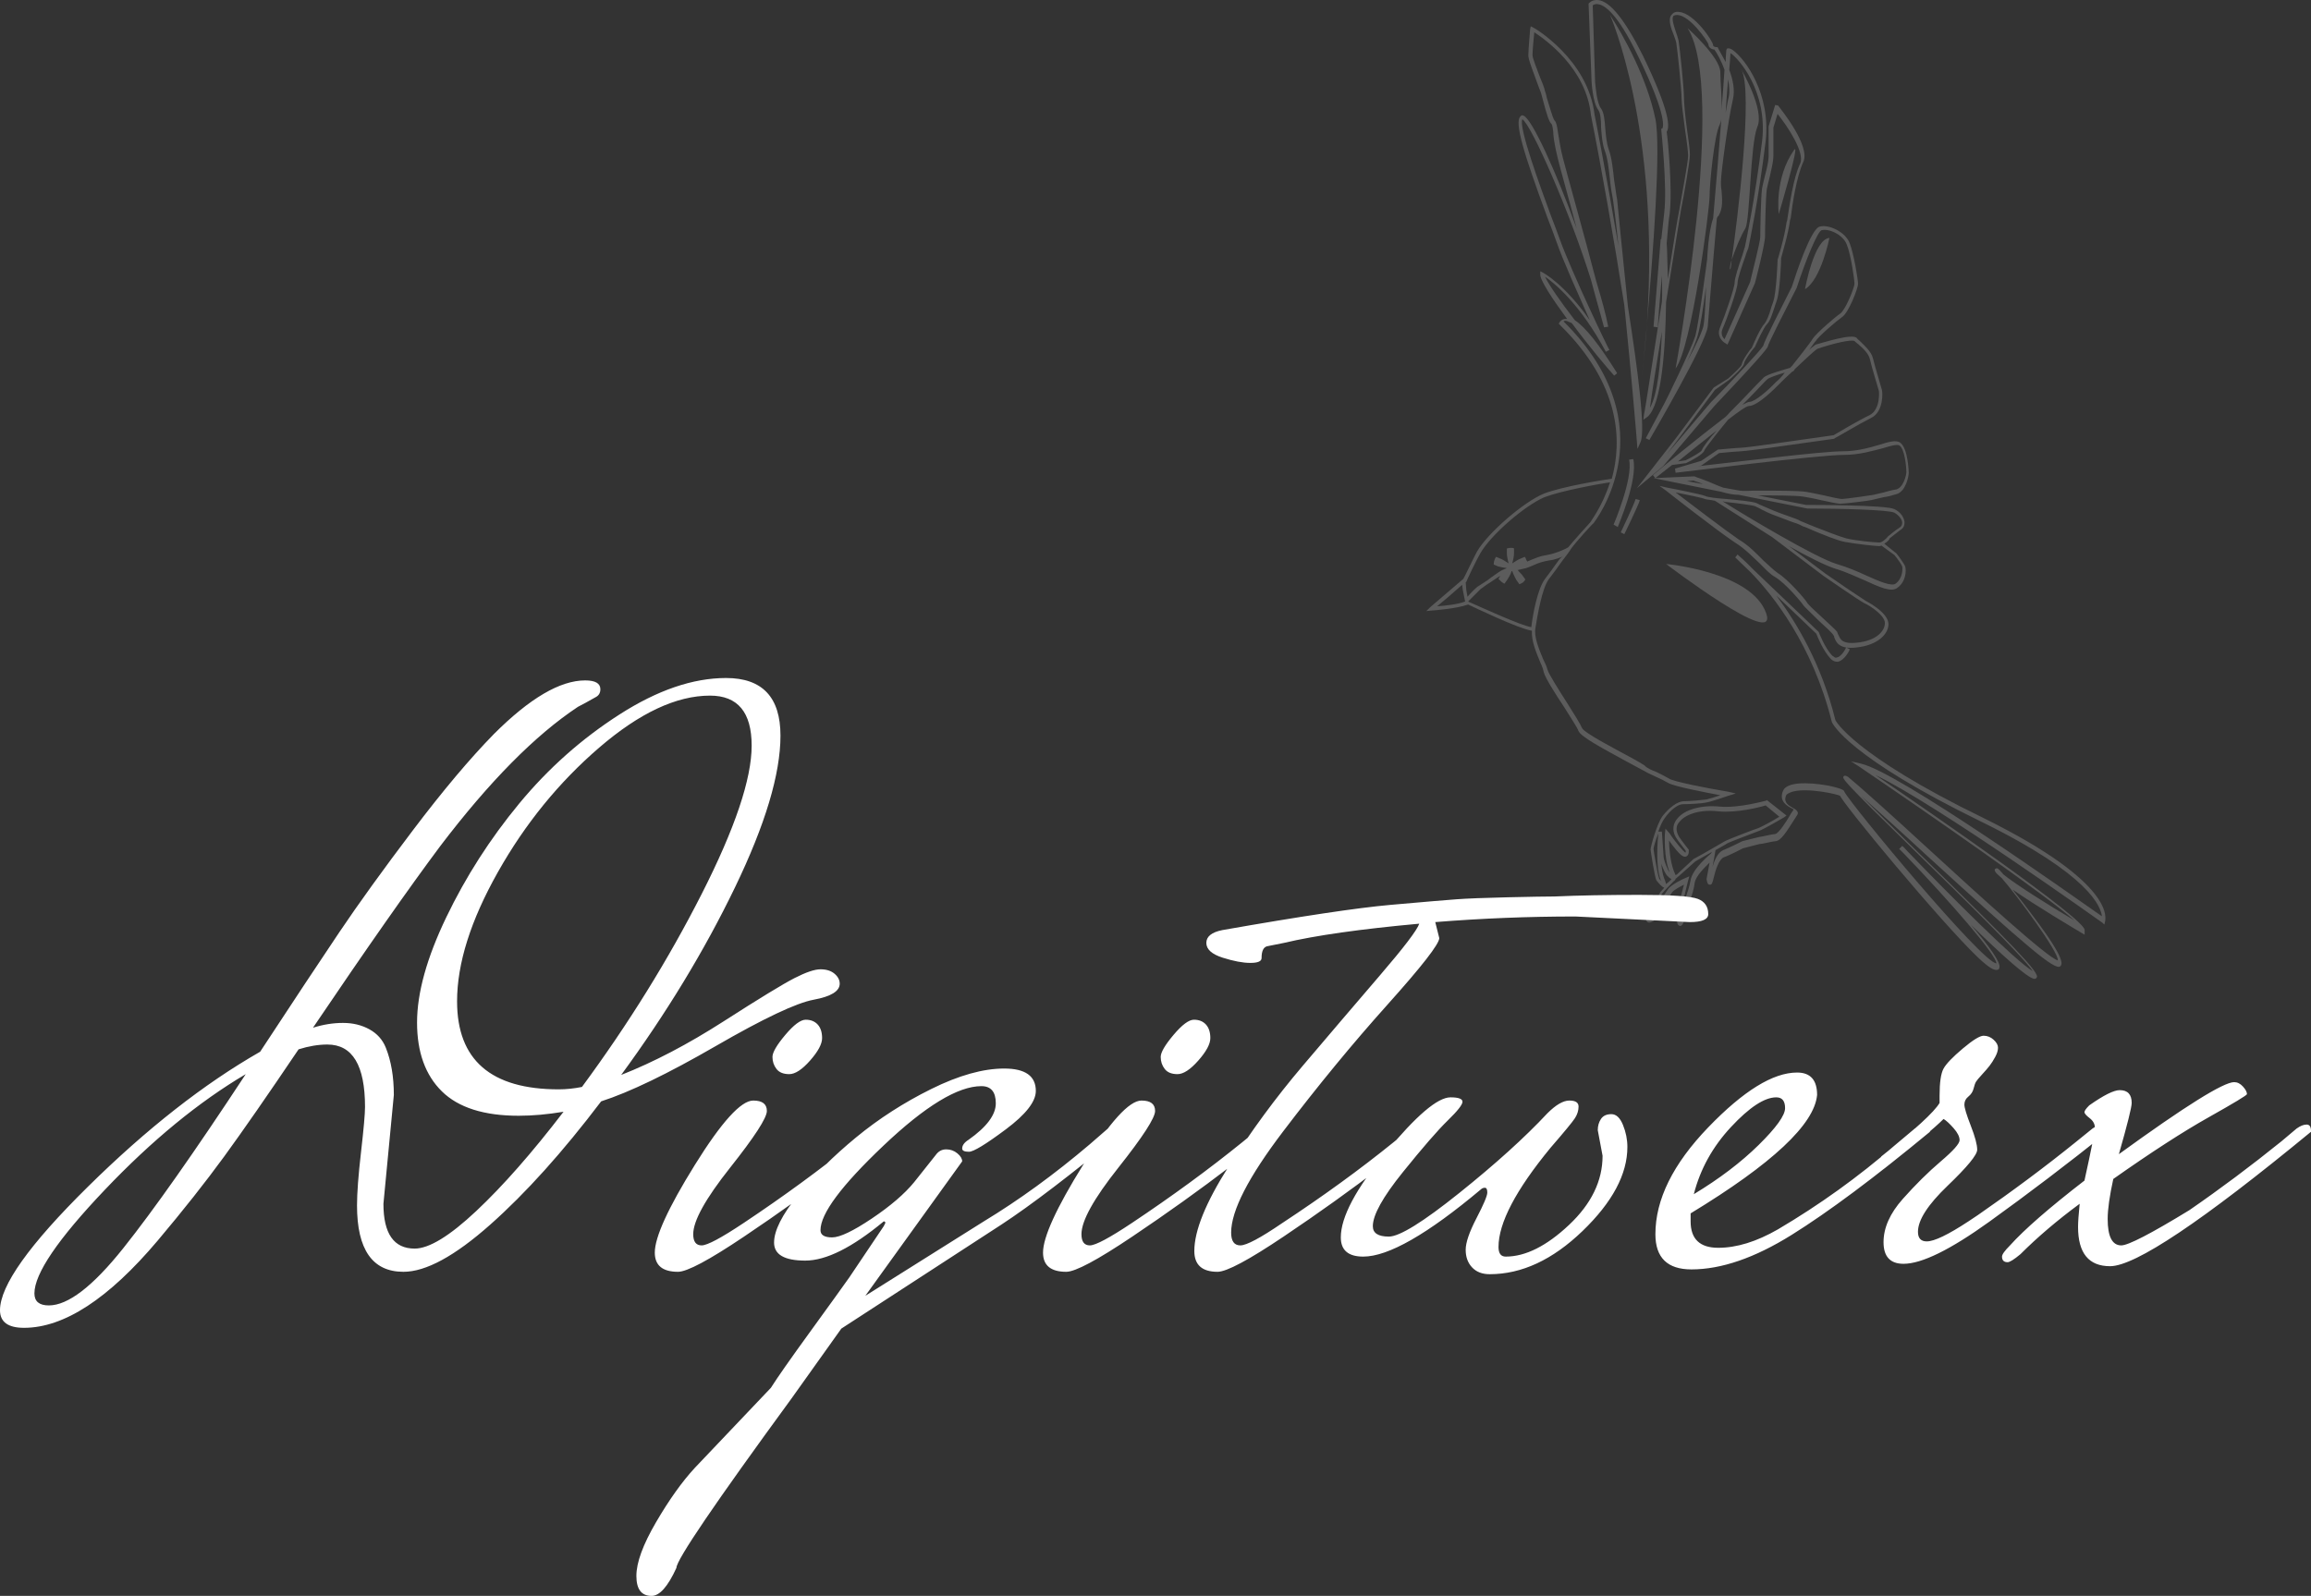 <svg xmlns="http://www.w3.org/2000/svg" xmlns:xlink="http://www.w3.org/1999/xlink" viewBox="34.25 127.709 280 193.413" width="5000" height="3453.796" preserveAspectRatio="none"><rect x="34.25" y="127.709" width="280" height="193.413" fill="#333333" stroke="none"/><defs></defs><style>.aD6z1nYkhcolor {fill:#FFFFFF;fill-opacity:1;}.aD6z1nYkhstrokeColor-str {stroke:#D9D9D9;stroke-opacity:1;}</style><g opacity="1" transform="rotate(0 34.25 209.879)"><svg width="280" height="111.243" x="34.25" y="209.879" preserveAspectRatio="none" viewBox="0 -29.16 115.48 45.88"><g transform="matrix(1 0 0 1 0 0)" class="aD6z1nYkhcolor"><path id="id-D6z1nYkh9" d="M20.72-0.64L20.72-0.64Q21.80-0.64 23.80-2.52Q25.80-4.40 28.16-7.48L28.16-7.48Q26.96-7.28 25.92-7.28L25.92-7.28Q23.32-7.28 22.08-8.50Q20.84-9.72 20.84-11.94Q20.84-14.16 22.30-17.20Q23.76-20.24 25.94-22.88Q28.12-25.52 30.96-27.34Q33.80-29.16 36.28-29.16L36.28-29.16Q39-29.16 39-26.28Q39-23.40 36.72-18.68Q34.44-13.96 31.04-9.32L31.04-9.32Q33.48-10.28 36.16-12Q38.84-13.72 39.70-14.16Q40.56-14.60 41-14.60Q41.44-14.60 41.70-14.38Q41.96-14.16 41.96-13.88L41.96-13.88Q41.96-13.32 40.66-13.08Q39.36-12.84 35.76-10.76Q32.16-8.68 30.04-8L30.04-8Q27.16-4.20 24.50-1.84Q21.84 0.52 20.16 0.52L20.16 0.52Q17.84 0.52 17.84-2.80L17.84-2.80Q17.84-3.72 18.04-5.46Q18.24-7.20 18.24-7.72L18.24-7.72Q18.24-10.84 16.36-10.84L16.36-10.84Q15.68-10.84 14.92-10.60L14.92-10.60Q12.60-7.16 11.20-5.24Q9.80-3.32 7.88-1.04L7.88-1.04Q4.20 3.32 1.20 3.32L1.20 3.32Q0 3.32 0 2.44L0 2.44Q0 0.60 4.40-3.74Q8.80-8.08 13-10.48L13-10.48Q15.52-14.32 16.96-16.46Q18.40-18.60 20.64-21.56Q22.88-24.52 24.68-26.36L24.68-26.36Q27.36-29.04 29.24-29.04L29.24-29.04Q30-29.04 30-28.60L30-28.60Q30-28.32 29.76-28.20L29.76-28.20Q29.20-27.88 28.88-27.72L28.88-27.72Q25.68-25.60 22-20.76L22-20.76Q19.64-17.60 15.64-11.68L15.64-11.68Q16.40-11.92 17.14-11.92Q17.88-11.92 18.46-11.60Q19.04-11.28 19.28-10.68L19.28-10.68Q19.68-9.68 19.68-8.32L19.68-8.32L19.16-2.88Q19.16-0.64 20.72-0.64ZM27.92-8.60L27.92-8.60Q28.48-8.60 29.08-8.72L29.08-8.72Q32.56-13.44 35.06-18.36Q37.56-23.28 37.56-25.78Q37.56-28.28 35.48-28.28L35.48-28.28Q32.96-28.28 29.94-25.68Q26.92-23.08 24.88-19.46Q22.84-15.84 22.84-13L22.84-13Q22.84-8.60 27.92-8.60ZM2.44 2.20L2.44 2.20Q3.88 2.20 6.16-0.66Q8.44-3.52 12.28-9.36L12.28-9.36Q8.76-7.28 5.24-3.58Q1.72 0.12 1.72 1.60L1.72 1.60Q1.72 2.20 2.44 2.20Z M40.26-12.08Q40.64-12.08 40.86-11.84Q41.08-11.60 41.08-11.16Q41.08-10.72 40.48-10.04Q39.88-9.36 39.44-9.36Q39-9.36 38.80-9.62Q38.60-9.88 38.60-10.22Q38.60-10.56 39.24-11.32Q39.88-12.08 40.26-12.08ZM42.68-5.96L43.56-6.68Q43.88-6.88 44.06-6.88Q44.24-6.88 44.24-6.64L44.24-6.64L44.24-6.52Q44.40-6.52 42.10-4.76Q39.80-3 37.18-1.24Q34.56 0.52 33.88 0.52L33.88 0.52Q32.72 0.52 32.72-0.44L32.72-0.44Q32.72-1.60 34.72-4.82Q36.72-8.04 37.64-8.04L37.64-8.04Q38.32-8.04 38.32-7.52Q38.32-7 36.48-4.68Q34.64-2.36 34.64-1.36L34.64-1.36Q34.64-0.80 35.06-0.80Q35.48-0.80 37.16-1.92L37.16-1.92Q40.16-3.92 42.68-5.96L42.68-5.96Z M54.44-5.84L55.36-6.64Q55.64-6.84 55.88-6.84Q56.12-6.84 56.12-6.56L56.12-6.56L56.12-6.48Q52.24-3.28 50.04-1.84L50.04-1.84L42.04 3.36L39.56 6.84Q33.80 14.72 33.80 15.32L33.80 15.32Q33.16 16.72 32.56 16.72L32.56 16.72Q31.80 16.72 31.80 15.72Q31.80 14.72 32.78 13.04Q33.76 11.36 34.72 10.32L34.72 10.32L38.52 6.32Q39 5.56 40.48 3.52Q41.96 1.48 42.44 0.80L42.44 0.80L44.16-1.76L44.24-1.92Q44.24-2 44.16-2L44.16-2Q41.80-0.04 40.24-0.04Q38.68-0.04 38.68-0.94Q38.68-1.84 39.88-3.32Q41.08-4.80 42.78-6.20Q44.48-7.60 46.54-8.62Q48.60-9.64 50.18-9.64Q51.76-9.64 51.76-8.52L51.76-8.52Q51.76-7.72 50.26-6.60Q48.76-5.48 48.42-5.48Q48.08-5.48 48.08-5.64L48.08-5.64Q48.08-5.88 48.40-6.08L48.40-6.08Q49.76-7.04 49.76-7.90Q49.76-8.76 49.04-8.76L49.04-8.76Q47.28-8.76 44.14-5.78Q41-2.80 41-1.56L41-1.56Q41-1.20 41.58-1.20Q42.16-1.20 43.56-2.14Q44.96-3.08 45.68-3.96L45.68-3.96L46.76-5.32Q46.96-5.60 47.28-5.60Q47.60-5.60 47.84-5.40Q48.08-5.20 48.08-5L48.08-5L43.24 1.72L49.16-2Q51.80-3.60 54.44-5.84L54.44-5.84Z M59.66-12.08Q60.04-12.08 60.26-11.84Q60.48-11.60 60.48-11.16Q60.48-10.72 59.88-10.04Q59.28-9.36 58.84-9.36Q58.40-9.36 58.20-9.62Q58-9.88 58-10.22Q58-10.56 58.64-11.32Q59.28-12.08 59.66-12.08ZM62.08-5.96L62.96-6.68Q63.28-6.88 63.46-6.88Q63.64-6.88 63.64-6.64L63.64-6.64L63.64-6.52Q63.80-6.52 61.50-4.76Q59.20-3 56.58-1.24Q53.96 0.52 53.28 0.52L53.28 0.52Q52.12 0.52 52.12-0.44L52.12-0.44Q52.12-1.60 54.12-4.82Q56.12-8.04 57.04-8.04L57.04-8.04Q57.72-8.04 57.72-7.52Q57.72-7 55.88-4.68Q54.04-2.36 54.04-1.36L54.04-1.36Q54.04-0.80 54.46-0.80Q54.88-0.80 56.56-1.92L56.56-1.92Q59.56-3.92 62.08-5.96L62.08-5.96Z M84.44-16.96L84.44-16.96L78.72-17.24Q75.20-17.24 71.72-16.96L71.72-16.96L71.92-16.16Q71.92-15.72 69.32-12.82Q66.72-9.92 64.12-6.50Q61.52-3.08 61.52-1.44L61.52-1.44Q61.52-0.80 61.98-0.80Q62.44-0.80 64.08-1.92L64.08-1.92Q67.12-3.92 69.64-5.96L69.64-5.96L70.52-6.68Q70.80-6.88 71-6.88Q71.20-6.88 71.20-6.64L71.20-6.64L71.20-6.52Q71.36-6.52 69.06-4.76Q66.76-3 64.14-1.24Q61.52 0.52 60.84 0.52L60.84 0.52Q59.68 0.52 59.68-0.52L59.68-0.52Q59.68-2.04 61.38-4.72Q63.08-7.40 65.10-9.78Q67.12-12.16 68.94-14.28Q70.76-16.40 70.92-16.88L70.92-16.88Q66.52-16.48 64.16-15.92L64.16-15.92L63.36-15.76Q63.04-15.72 63.04-15.16L63.04-15.16Q63.04-14.92 62.48-14.92Q61.92-14.92 61.10-15.18Q60.28-15.44 60.28-15.92Q60.28-16.40 61.08-16.56L61.08-16.56Q67-17.60 69.48-17.82Q71.96-18.04 72.78-18.10Q73.60-18.16 75.34-18.20Q77.08-18.24 77.68-18.24L77.68-18.24Q79.48-18.32 81.90-18.32Q84.32-18.32 84.84-18.12Q85.36-17.92 85.36-17.36L85.36-17.36Q85.36-16.96 84.44-16.96Z M80.08-5.28L80.08-5.28L79.84-6.56Q79.84-6.88 80.00-7.12Q80.16-7.36 80.52-7.36Q80.88-7.36 81.10-6.82Q81.32-6.28 81.32-5.72L81.32-5.72Q81.32-3.68 79.08-1.52Q76.84 0.64 74.44 0.64L74.44 0.64Q73.88 0.64 73.56 0.30Q73.24-0.04 73.24-0.58Q73.24-1.12 73.78-2.16Q74.32-3.20 74.32-3.44Q74.32-3.68 74.20-3.68Q74.08-3.68 74.00-3.60L74.00-3.60Q70.00-0.24 68.12-0.24L68.12-0.24Q67.00-0.24 67.00-1.20L67.00-1.20Q67.00-2.72 69.26-5.46Q71.52-8.20 72.48-8.20L72.48-8.20Q73.08-8.20 73.08-7.98Q73.08-7.76 72.34-7.04Q71.60-6.32 70.10-4.46Q68.60-2.60 68.60-1.76L68.60-1.76Q68.60-1.24 69.40-1.24Q70.20-1.24 72.92-3.42Q75.64-5.60 77.32-7.40L77.32-7.40Q77.96-8.04 78.42-8.04Q78.88-8.04 78.88-7.74Q78.88-7.44 78.70-7.16Q78.52-6.88 77.48-5.68L77.48-5.68Q74.88-2.52 74.88-0.72L74.88-0.72Q74.88-0.24 75.24-0.24L75.24-0.24Q76.72-0.24 78.40-1.82Q80.08-3.40 80.08-5.28Z M94.68-5.80L95.68-6.64Q95.96-6.84 96.20-6.84Q96.44-6.84 96.44-6.56L96.44-6.56L96.44-6.48Q92.28-3.04 89.52-1.32Q86.76 0.40 84.52 0.40L84.52 0.40Q82.72 0.40 82.72-1.36L82.72-1.36Q82.72-3.96 85.36-6.70Q88.00-9.44 89.80-9.44L89.80-9.44Q90.80-9.44 90.80-8.32L90.80-8.32Q90.60-6.12 84.48-2.40L84.48-2.40L84.48-2Q84.48-0.68 85.86-0.68Q87.24-0.68 88.84-1.60L88.84-1.60Q91.96-3.44 94.68-5.80L94.68-5.80ZM88.76-8.20L88.76-8.20Q87.88-8.20 86.50-6.72Q85.12-5.24 84.64-3.36L84.64-3.36Q86.56-4.52 87.88-5.82Q89.20-7.12 89.20-7.66Q89.20-8.20 88.76-8.20Z M103.72-5.96L104.56-6.64Q104.84-6.84 105.08-6.84Q105.32-6.84 105.32-6.56L105.32-6.56L105.32-6.48Q102.32-4.08 99.40-1.98Q96.48 0.12 95.12 0.12L95.12 0.12Q94.12 0.12 94.12-0.96Q94.12-2.04 95.08-3.12Q96.04-4.20 96.98-5Q97.92-5.80 97.92-6.06Q97.92-6.32 97.62-6.66Q97.32-7 97.12-7.12L97.12-7.12Q96.44-6.44 94.16-4.64L94.16-4.64L94.00-5.24Q96.52-7.24 96.92-7.92L96.92-7.92L96.92-8.28Q96.92-9.28 97.12-9.64Q97.32-10 98.08-10.64Q98.84-11.28 99.12-11.28Q99.40-11.28 99.62-11.08Q99.84-10.88 99.84-10.68Q99.84-10.48 99.70-10.22Q99.56-9.96 99.42-9.78Q99.28-9.60 99.04-9.34Q98.80-9.08 98.74-8.98Q98.68-8.88 98.62-8.64Q98.56-8.40 98.36-8.24Q98.16-8.08 98.16-7.84Q98.16-7.60 98.48-6.78Q98.80-5.96 98.80-5.58Q98.80-5.20 97.32-3.78Q95.84-2.36 95.84-1.48L95.84-1.48Q95.84-1 96.28-1L96.28-1Q96.84-1 98.36-2L98.36-2L98.84-2.32Q101.44-4.12 103.72-5.96L103.72-5.96Z M100.32 0.04L100.32 0.04Q100.04 0.04 100.04-0.24L100.04-0.24Q100.04-0.40 100.44-0.80L100.44-0.80Q101.52-2 104.16-4.04L104.16-4.04Q104.68-6.40 104.68-6.68Q104.68-6.96 104.42-7.16Q104.16-7.36 104.16-7.46Q104.16-7.56 104.40-7.80L104.40-7.80Q105.48-8.56 105.92-8.56L105.92-8.56Q106.52-8.56 106.52-7.92L106.52-7.92Q106.52-7.60 105.88-5.36L105.88-5.36Q110.84-8.96 111.64-8.96L111.64-8.96Q111.88-8.96 112.08-8.74Q112.28-8.52 112.28-8.36L112.28-8.36Q112.28-8.28 110.36-7.20Q108.44-6.12 105.60-4.12L105.60-4.12Q105.32-2.84 105.32-2.12L105.32-2.12Q105.32-0.80 106.00-0.80L106.00-0.80Q106.52-0.80 109.40-2.56L109.40-2.56Q111.72-4.16 114.00-6L114.00-6L114.76-6.64Q115.04-6.84 115.26-6.84Q115.48-6.84 115.48-6.52L115.48-6.52L115.48-6.48Q107.32 0.24 105.44 0.24L105.44 0.24Q103.84 0.24 103.84-1.72L103.84-1.72Q103.84-2.08 103.92-2.88L103.92-2.88Q102.24-1.64 100.96-0.36L100.96-0.36Q100.48 0.04 100.32 0.04Z"></path></g></svg></g><g opacity="0.2" transform="rotate(0 207.068 127.709)"><svg width="82.275" height="118.631" x="207.068" y="127.709" preserveAspectRatio="none" viewBox="43.2 17.989 113.886 164.211"><g transform="matrix(1 0 0 1 0 0)"><g><path d="M136.6 155.2c-22-10.7-24.8-16.4-24.8-16.4-2.3-9.3-6.4-16.2-9.9-20.9l6.7 6.4c.2.5 1.1 2.8 2.4 4.2.5.5.9.5 1.2.5 1.1-.2 2-1.9 2-2.1l-.6-.3c-.2.5-.9 1.6-1.6 1.7-.2.1-.4-.1-.7-.3-1.3-1.3-2.3-4-2.3-4l-11-10.5c-1.5-1.6-2.6-2.4-2.6-2.5l-.4.5 2.6 2.5c3.7 3.8 10.4 12.2 13.6 25.1.1.3 2.8 5.9 25.2 16.8 18.1 8.9 19.9 14.2 20.1 15.8-4.3-3-34.1-24.2-40.4-25.6l-1.7-.4 1.4.9c12.8 8.7 31.2 21.5 36.1 25.8-4.4-2.6-9.8-6-11.9-7.7-1-1.2-1.1-1.1-1.3-1-.1 0-.3.2-.1.5.1.2.5.6 1.1 1.1 2.8 3.2 9.6 12.5 9.4 13.8-1.7-.4-13.2-10.9-21.7-18.7-6.4-5.9-12-10.9-13.5-12.1-.2-.1-.5-.3-.7-.1-.3.4-.4.5 12 12.6 7.7 7.5 18 17.6 19.7 20.1-2.8-1.6-13.8-12.6-21.1-20.2-.3-.3-.5-.6-.8-.8l-.5.5.8.8c7.9 8.2 15.5 17 15.5 18.4-2.4-.1-24.3-26.5-25.5-28.8 0-.2-.3-.5-2.6-1-1.1-.2-6.9-1.2-7.7.9-.7 1.7.7 2.5 1.5 2.9.1.1.3.1.3.2-.1.2-.4.5-.7 1.1-.6 1-1.8 2.9-2.4 3-.9.1-1.5.3-2.1.4l-.6.1c-.9.2-2.7.7-2.8.7 0 0-2.4 1.2-3.2 1.5-.7.3-1.3 1.1-1.8 2.8l.5-2.8c.9-.5 1.8-1 1.9-1.1.3-.2 4.8-1.9 5.6-2.2.7-.3 3.7-2 4-2.2l.4-.3-3.3-2.6-.1.1c-.1 0-4.6 1.3-7.8 1-3.1-.3-5.9.5-7.1 2-.6.7-1.1 1.9-.1 3.4.3.5 1.3 1.7 1.5 2v.3h-.1c-.3-.2-1.7-1.8-2.6-3.2l-.7-.8-.1.9c0 .1-.2 4 .8 6.4 0 .1.1.1.1.1l-.1-.1c-.3-.2-1-2.1-1-2.5 0-.4-.3-3.9-.3-4.3h-.6c.3-.9.7-1.8 1.1-2.3.9-1.3 2.2-2.3 3-2.3.9 0 3.2-.1 4-.3.7-.1 3.6-1.1 3.6-1.1l1.3-.4-1.3-.3c-3.6-.6-9.2-1.7-9.9-2.2-.5-.3-1.3-.7-2.1-1.1-.8-.3-1.7-.7-2-1.1-.3-.2-1.1-.7-2.6-1.5-2.4-1.3-7.6-4-7.9-4.8-.3-.7-1.3-2.3-2.5-4.2-1.4-2.2-3-4.7-3.3-5.6-.1-.5-.4-1.1-.7-1.7-.7-1.7-1.6-3.8-1.3-5.3.3-1.9 1.1-6.6 2.2-8.1.7-.9 1.5-2 2.2-3 .7-.9 1.3-1.7 1.6-2.2.7-1 3.6-4.2 3.7-4.2.1-.1 12.9-16.2-5-33.9.1 0 .1-.1.3-.1.2 0 .5.1 1.1.4 2.8 3.8 6 7.6 7.1 8.8l.5-.4c-3-4.8-5.3-7.7-7.1-8.9-2.4-3.1-4.4-6-5-7.3C64.7 65.5 69 69 73.3 77l.6-.3c-.1 0-6.3-13-8.3-18.5-.4-1.1-.9-2.5-1.5-4-1.8-4.9-5.5-15-4.8-16.2 1.5.9 7.9 15.4 11.5 26.9 1.2 4.5 2.2 7.9 2.2 8l.7-.1c-.4-2.1-1.1-4.6-2-7.6-2-7.7-5.1-18.7-5.6-20.7-.4-1.5-.6-3-.8-4.1-.2-1.4-.3-1.9-.6-2.2-.3-.3-.9-2.6-1.3-3.8-.1-.5-.2-.9-.3-1.1-.1-.6-.5-1.5-.9-2.5-.5-1.4-1.2-3-1.2-3.6 0-.7.2-2.8.3-3.8 1.8 1.2 8.7 6 9.5 13.9 1.7 8.5 3.9 21 5.6 31.9C77.5 80 78.5 91.8 78.5 92l.1 1.3.5-1.1c.9-1.9-.4-11.9-2.1-22.8-.9-8.7-1.7-16.8-1.8-17.9-.2-1-.3-2.1-.5-3.2-.2-1.9-.4-3.8-.9-5.2-.4-1.1-.5-2.5-.6-3.6-.1-1.4-.2-2.6-.7-3.3-.7-.9-.9-3.5-1-4.4l-.4-12.9c.1-.1.4-.3.9-.2 1 .1 3.2 1.4 6.7 8.7 5.2 10.6 4.1 12.1 4.1 12.1l-.2.1v.2c0 .1 1 9.5.5 13.8-.1 1.1-.3 2.6-.5 4.5h-.1l-1.2 14.7.7.1c0-.1.3-4.2.7-8.7 0 1.4.1 2.8 0 4.4-1.4 8.8-2.8 18.2-3 18.9l-.1.9.7-.5c2.4-2.1 3-11.5 3.1-19.2 1.2-7.4 2.3-14.4 2.5-15.5.5-2.5 1.5-8.1 1.5-9.3 0-.6-.2-2.3-.5-4.3-.3-2.1-.5-4.5-.5-5.3 0-1.6-.7-8.3-.9-9.5-.1-.3-.2-.8-.4-1.3-.3-.9-.8-2.3-.5-2.8.1-.1.3-.2.7-.2 2.1.1 5 4.3 5.2 4.9 0 .6.6.9 1 .9.3.4 1.1 1.7 1.7 3.4-.1 1.8-.3 4.1-.5 6.8.1-2.1-.2-4.7-.2-6.4 0-2.5-5.5-7.4-5.5-7.4 6.6 10.3-2 57.1-2 57.1 2.7-3.5 5.7-26.7 5.7-28.9s.8-10.3 1.7-12c.1-.3.3-.7.3-1.3-.4 5.2-.9 11.4-1.4 17-.8 2.3-1 6.6-1 6.8 0 .1-1.4 10.8-2 13-.7 2.2-5.1 11.2-5.2 11.3L80 91.5l.6.3c.4-.7 9.6-16.4 9.8-19.1.1-1.1.7-8.9 1.5-17.9v-.1c.1-.2.1-.4.3-.5.8-1.3.6-2.9.5-4.3-.1-.5-.1-1-.1-1.4 0-1.5 1.2-10.3 2-13.8.4-1.6 0-3.4-.6-5 .1-1.4.2-2.4.2-2.8 1.3.8 6.3 6.4 5.3 14.8-1.2 9.7-2.7 16.9-2.9 17.8-.1.2-.2.7-.4 1.3-.7 2-1.3 3.9-1.3 4.6 0 .9-1.7 5.7-2.4 7.4-.7 1.5.3 2.5.9 2.8l.3.2 4.6-10.3c.1-.3 1.7-6.6 1.7-7.8 0-1.2.1-6.7.3-8 .1-.5.3-1.3.5-2.1.3-1.3.6-2.6.6-3.4v-4.8l.7-2.3c1.7 2.1 4.6 6.5 3.8 8.3-1.2 2.5-1.8 7.1-2.2 9.6l-.1.3c-.3 2.4-1.5 6.3-1.5 6.3v.1c0 .1-.2 5.3-.7 6.8-.1.4-.3.8-.4 1.2-.3 1.1-.7 2.1-1.1 2.6-.7.7-1.9 3.5-2.1 4-.3.3-1.6 2.1-1.7 2.8 0 .1-.1.3-1 1.2-.6.6-1.3 1.2-1.3 1.2L91.4 83l-6.2 8.3-6.7 8.6 4.4-3.7 8.6-10.1c9-9.5 9-9.9 9-10.1.1-.5 3-6.2 4.8-9.7 1.5-4.6 3.5-9.5 4.2-9.7 1.3-.3 3.6.8 4.2 2.4.7 1.7 1.3 5.9 1.3 6.6 0 .6-1.5 4.4-2.4 5-1 .7-4 3.3-4.6 4.2-.4.7-2.7 3.6-3.5 4.6l-.3.3c-1 .3-3.9 1.1-4.4 1.6-.3.3-1.7 1.7-3.1 3.2-1.4 1.5-2.8 2.8-3 3.1l-.3.3c-4.2 3.2-10.6 8.4-12.2 9.8l.4.5 2.8-2.2 2.2-.3h.1c1.1-.5 2.9-1.5 3.1-2.1.1-.4 3-4 4-5.2 1.8-1.4 3.1-2.3 3.5-2.3 1.5 0 4.6-3.2 4.9-3.5.7-.7 1.5-1.5 2.4-2.3h.1l.1-.1s.1-.1.2-.3c1.8-1.7 3.4-3.2 3.8-3.4 2.6-.9 5.7-1.6 6.2-1.3.1.1.3.3.6.5.8.7 1.8 1.6 2 2.6.3 1.4 1.5 5.2 1.5 5.3 0 0 .3 3-1.5 4-1.9.9-5.6 3.1-6.1 3.4l-9.9 1.4c-2 .3-5.2.7-5.6.7-.5 0-3.7.3-3.8.3h-.1l-2.8 1.9-4.4 1.3.1.7c.3 0 23.7-3 28.3-3 2.5 0 4.8-.7 6.4-1.1 1.3-.4 2.4-.7 2.8-.5.9.5 1.2 3.5 1.2 4.5 0 .5-.5 2.6-1.7 2.9-.7.1-1.4.3-2.1.5-.8.2-1.4.3-1.7.4-.5.1-4.8.7-5.3.7-.3 0-1.8-.3-3-.6-1.3-.3-2.5-.5-3-.6-1.3-.2-5.1-.2-7.4-.2h-1.3c-.8 0-1.7.1-2.4 0l-2.8-.5c-.3-.1-.5-.2-.8-.3-2.7-1.2-4-1.5-4-1.6h-.1l-6.8.3 11.4 2.3c1 .3 2 .5 2.9.5l11.5 2.3c5.3 0 13.7.2 14.6.7.7.4 1.3 1.1 1.3 1.7 0 .3-.1.5-.3.7-1.1.7-1.8 1.4-2 1.5-.4.5-1.1 1.1-1.5 1.1-.7 0-4-.3-5.6-.7-1.1-.3-3.4-1.2-5.2-1.9-.7-.3-1.3-.5-1.7-.7-.5-.2-.8-.3-1.1-.5-.7-.3-1.4-.5-3-1.1s-2.2-.9-2.9-1.2c-.3-.1-.7-.3-1.1-.5-.7-.3-3-.5-5.1-.7-1.5-.1-3.2-.3-3.5-.5-.7-.3-5.8-1.3-6.4-1.4l-1.3-.3 1.1.8c.1.1 8.8 6.9 11.7 8.8 1.6 1 2.8 2.3 4 3.4.9.9 1.7 1.8 2.6 2.3 1.7 1 4.4 4.2 4.7 4.7.2.3 1.1 1.1 2.6 2.6 1.1 1 2.4 2.2 2.5 2.5.1.1.1.2.1.3.3.7.7 2.1 3.8 1.7 3.6-.4 5.3-2.3 5.3-3.9 0-2-3.8-3.9-3.8-3.9-.5-.3-5.1-3.4-6.8-4.6l-6.1-4.6c3.2 1.8 6.2 3.3 7.8 3.8 1.7.5 3.4 1.3 4.8 1.9 2.6 1.2 4.6 2.1 5.6 1.3 1.5-1.1 1.5-3 1.3-3.6-.2-.5-1.3-2-1.5-2.2l-2-1.6c.5-.3.9-.7.9-.9l1.8-1.4c.5-.3.7-.7.7-1.3-.1-.9-.7-1.7-1.7-2.2-1.4-.7-13.5-.7-14.8-.7l-8.1-1.6h.3c2.2 0 6.1 0 7.3.2.5.1 1.8.3 3 .6 1.8.4 2.9.6 3.2.6.6 0 5-.5 5.6-.7.3-.1.9-.2 1.7-.4.7-.1 1.5-.3 2.1-.5 1.6-.4 2.1-3 2.1-3.6 0-.1-.1-4.2-1.5-5.1-.7-.4-1.8-.1-3.4.4-1.7.5-3.8 1.1-6.2 1.1-3.4 0-17.1 1.7-24.2 2.5l.5-.1 3-2.1c1-.1 3.2-.3 3.6-.3.5 0 5.2-.6 5.7-.7l10-1.4.1-.1c.1 0 4.1-2.4 6.1-3.4 2.2-1.1 1.9-4.5 1.8-4.7 0-.1-1.2-4-1.5-5.3-.3-1.2-1.5-2.2-2.2-2.9-.2-.2-.4-.3-.5-.5-.8-.8-5.4.7-6.9 1.1-.1.1-.5.3-1.1.9.5-.7.9-1.3 1.1-1.5.5-.8 3.4-3.3 4.4-4 1.1-.7 2.7-4.8 2.7-5.6 0-.7-.7-5-1.4-6.8-.7-1.9-3.5-3.2-5-2.8-1.5.3-4 7.9-4.7 10.1-1.7 3.4-4.6 9-4.8 9.9-.3.6-5.5 6.2-8.8 9.5l-7.3 8.6 1.9-2.5 6.1-8.2 2.4-1.7s.7-.6 1.4-1.3c.9-.9 1.1-1.3 1.1-1.5.1-.5 1.1-1.9 1.7-2.6l.1-.1c.4-.9 1.5-3.3 2-3.8.6-.6.9-1.7 1.3-2.9.1-.4.3-.8.4-1.2.5-1.5.7-6.4.7-7 .1-.5 1.2-4 1.5-6.4l.1-.3c.3-2.5 1-7 2.1-9.4 1.3-2.7-3.7-8.8-4.2-9.5l-.5-.1-1.1 3.6v5c0 .8-.3 2.1-.6 3.2-.2.9-.4 1.6-.5 2.2-.2 1.4-.3 6.9-.3 8.1 0 .9-1.3 5.8-1.7 7.6l-4.3 9.6c-.3-.3-.7-.9-.3-1.8.6-1.3 2.5-6.6 2.5-7.7 0-.7.8-3 1.3-4.4.2-.7.4-1.1.5-1.4.2-.9 1.7-8.1 2.9-17.9.9-7.9-3.4-13.8-5.5-15.3-.4-.3-.7-.3-.9-.3-.1.1-.2.2-.2.4 0 .1-.1.8-.1 1.9-.7-1.3-1.3-2.3-1.3-2.4l-.1-.1h-.1c-.3 0-.6-.1-.6-.3 0-.7-3.2-5.4-5.7-5.6-.6-.1-1 .1-1.3.5-.6.7-.1 2.2.4 3.4.2.5.3.9.4 1.2.2 1.2.9 7.9.9 9.4 0 .9.3 3.1.6 5.4.3 1.9.5 3.7.5 4.2 0 1.1-1.1 6.8-1.5 9.2-.2.9-1 5.7-1.9 11.5-.1-2.8-.1-5-.2-6 .2-2.1.3-3.8.5-4.9.5-4.2-.3-12.6-.5-13.8.5-.7.7-3.1-4-12.8-3-6-5.5-9.1-7.5-9.3-1-.1-1.5.5-1.5.5l-.1.1.5 13c0 .1.2 3.6 1.1 4.8.4.5.5 1.7.5 3 .1 1.3.2 2.7.6 3.8.5 1.3.7 3.2.9 5 .1 1.1.3 2.3.5 3.3.1.7.5 3.6.9 7.7-1.9-11.2-3.8-21.1-4-22-1.1-9.3-10.2-14.6-10.3-14.6l-.4-.2-.1.5c0 .1-.3 3.4-.3 4.4 0 .6.5 1.9 1.2 3.8.3.9.7 1.9.9 2.4.1.3.2.7.3 1.1.7 2.7 1.1 3.9 1.5 4.2.1.1.3 1 .3 1.8.1 1.1.4 2.6.8 4.2.3 1.3 1.7 6.2 3.1 11.5-3.4-9.4-7.5-18.4-8.9-18.9-.2-.1-.4-.1-.5.1-1.1.9.5 6.2 4.5 17 .6 1.5 1.1 2.9 1.5 4 1.1 3.2 3.7 8.9 5.6 13.2-4.2-6-7.7-7.9-7.9-8l-.4-.2v.5c-.1.9 2 4.1 4.5 7.5h-.3c-.5 0-.9.4-1 .6l-.1.2.2.2C75.9 82.6 76 92.1 74.3 98.3c-1.5.2-8.3 1.3-11.4 2.5-3.4 1.4-9.4 6.6-11.2 9.7-.5.9-2 4.1-2.3 4.6l-5.5 4.7-.7.7 1-.1c.2 0 4.1-.3 6-1 1.1.5 8.3 4 10.7 4.4-.1 1.7.7 3.6 1.4 5.3.3.6.5 1.2.6 1.7.3 1 1.8 3.4 3.4 5.8 1.1 1.8 2.2 3.4 2.4 4 .4 1 4 2.9 8.2 5.2 1.3.7 2.4 1.3 2.6 1.4.5.3 1.3.7 2.2 1.1.7.3 1.5.7 2 1 .9.6 6.2 1.6 8.8 2.1-.9.3-1.9.6-2.3.7-.7.1-2.9.3-3.8.3-1.1 0-2.5 1.1-3.6 2.5-1 1.4-2 5.2-2 5.6 0 .1.7 4.8 1 5.2.4.5.9 1.1 1.3 1.2-.3.4-.7.7-.8 1-.2.3-.5.9-.8 1.4-.5.9-1 1.8-1.3 2.4-.1.1-.3.6 0 .9.3.3.7.1 1.1-.1.1-.1.1-.1.2-.1.5-.2.8-1.1 1.1-1.9.2-.3 1.4-2.1 1.8-2.8.3-.4 1.2-.9 2-1.3-.7 2.5-1.5 6.1-1 6.7.2.3.5.2.5.2.1-.1.6-.2.8-2.5.2-.4 1.3-2.9 1.5-4.7.2-1.2 1.7-2.6 2.5-3.4l-.5 2.7v.1c.1.6.2.9.5.9.4.1.5-.4.7-1.2.3-1.3.9-3.1 1.7-3.4.9-.3 3.2-1.5 3.2-1.5s1.9-.5 2.7-.7l.7-.1c.6-.1 1.2-.3 2.1-.4.9-.1 1.8-1.6 2.9-3.3.3-.5.6-.9.7-1.1.1-.1.1-.3.1-.4-.1-.3-.3-.5-.7-.7-.9-.5-1.7-1-1.3-2.1.1-.3.5-.5 1.1-.7 2.5-.7 7.5.4 8 .7 0 0-.1-.1-.1-.2 0 .9 17.1 21.5 23.2 27.3 2 1.9 2.7 2.1 3.1 2.1.3 0 .5-.1.5-.4.3-.8-1.8-3.7-4.8-7.2 4.9 4.8 9.6 9.1 10.7 9.1.2 0 .3-.1.4-.3.3-.8-3.6-5-20.1-21.1-3.5-3.4-7.1-7-9.4-9.3 2.6 2.3 6.7 6 10.8 9.8 17.3 15.8 21.7 19.5 22.6 18.8.3-.3 1.1-.9-4.3-8.1-1.1-1.5-2.4-3.2-3.7-4.8 4 2.8 10.6 6.7 11.6 7.3l.5.3v-.8c0-1.9-25.7-19.6-35.1-26 10.1 4.8 37.8 24.6 38.1 24.8l.3.3.1-.4c.1-.5 2.1-6.4-20.4-17.5zM80.7 86.4c.3-2.3 1.1-7.4 2-12.8-.2 5.3-.7 10.5-2 12.8zm9-13.9c-.1.8-1.2 3.3-2.8 6.2.9-1.9 1.6-3.6 1.8-4.4.4-1.3 1-5 1.4-8.2-.1 3.5-.3 5.9-.4 6.4zm-.3 21c-.1.3-1.5 1.1-2.7 1.7l-1.3.2c2.2-1.8 4.5-3.6 6.5-5.2-1.2 1.3-2.4 2.9-2.5 3.3zm12.4-11.4c-1.2 1.3-3.5 3.3-4.4 3.3-.2 0-.6.2-1.2.5l1.1-1.1c1.5-1.5 2.8-3 3.1-3.2.2-.2 1.5-.7 2.9-1.1-.5.7-1 1.2-1.5 1.6zM86.9 98.7l1.1-.1c.1.1.7.2 1.6.6l-2.7-.5zm4.6 3.2zm18.3 12.7c.3.2 6.2 4.3 6.9 4.6 1.1.5 3.4 2.1 3.4 3.3 0 1.4-1.5 3-4.7 3.3-2.6.3-2.8-.7-3.1-1.3-.1-.1-.1-.3-.2-.5-.2-.3-1.1-1.1-2.6-2.5-1.1-1-2.4-2.2-2.5-2.5-.3-.5-3.1-3.8-4.9-4.9-.7-.5-1.5-1.3-2.4-2.1-1.1-1.1-2.4-2.5-4.1-3.5-2.2-1.5-8.1-6-10.6-7.9 2 .4 4.5.9 4.9 1.1.2.1.8.1 1.7.3l9.6 6.1 8.6 6.5zm11.9-3.5c.5.6 1.2 1.6 1.3 1.9.1.4.1 2-1.1 2.9-.7.5-2.8-.4-5-1.4-1.5-.7-3.2-1.4-4.9-1.9-3.6-1.1-15.3-8.1-19.1-10.5.2 0 .3.1.5.1 1.9.2 4.3.5 4.9.7.4.2.7.3 1 .5.6.3 1.3.7 3 1.3 1.6.6 2.3.9 3 1.1.3.1.7.3 1.1.5.4.1 1 .4 1.7.7 1.7.7 4.1 1.7 5.3 1.9 1.6.3 5 .7 5.7.7.1 0 .3 0 .4-.1l2.2 1.6zM93.8 31.3c.2 1 .3 2.1.1 3-.2.7-.3 1.6-.5 2.6.1-2.1.3-4 .4-5.6zm-28.5 80.8c-.7 1-1.5 2.1-2.2 3-1.2 1.6-2 5.6-2.3 8.1-1.8-.3-8.1-3.2-10.6-4.3l2.1-2.1c.2-.1.9-.7 1.6-1.1.6-.4 1.3-.9 1.7-1.1l-.3.5.5.5c.2.1.4.3.5.3l.5-.7c.2-.3.5-.8.7-1.4h.1c.2.6.5 1.1.7 1.5l.5.7c.2-.1.3-.1.6-.3.2-.2.3-.3.4-.5l-.5-.7c-.2-.3-.5-.5-.8-.9h.1c.4-.1.9-.2 1.3-.3.6-.2 1.1-.4 1.5-.6.7-.3 1.3-.5 2.4-.7 1-.1 1.9-.5 2.6-.8-.6.2-.8.5-1.1.9zm-13.1-1.2c1.7-3.1 7.5-8.1 10.8-9.5 2.9-1.1 9-2.2 11-2.5-1.3 4.1-3.3 6.6-3.3 6.7-.1.1-2.9 3.2-3.7 4.2-.3.2-1.9 1-3.6 1.3-1.3.2-1.8.5-2.6.8-.2.1-.5.2-.7.3 0-.1 0-.1-.1-.2-.1-.3-.2-.5-.3-.6l-.7.3c-.3.1-.8.4-1.4.8.2-.7.3-1.3.3-1.7v-.8c-.1-.1-.3-.1-.6-.1s-.5.1-.6.1v.8c0 .4.1 1 .3 1.7-.6-.4-1.1-.7-1.4-.8l-.7-.3c-.1.1-.2.3-.3.6-.1.3-.1.5-.1.7l.7.3c.3.1.9.2 1.5.3-.5.2-1 .4-1.4.7-.4.3-1.2.8-1.8 1.3-.8.5-1.5 1-1.7 1.1-.3.2-1.2 1.1-1.7 1.7l-.2-1.1-.1-1.3.1-.1c0-.1 1.7-3.7 2.3-4.7zm-5.4 7.3l2.4-2.1.1.8.4 2c-1.3.5-3.4.7-4.7.8l1.8-1.5zM83.9 159c.7 1 1.8 2.4 2.3 2.6.3.2.6.1.7 0 .4-.3.3-.9.3-1v-.1l-.1-.1s-1.1-1.4-1.5-2c-.6-1-.6-1.9.1-2.6.8-1 3-2.1 6.5-1.7 3 .3 7-.7 7.9-1l2.3 1.9c-1.1.7-3 1.7-3.5 1.9-.4.1-5.4 2-5.8 2.3-.2.1-3.2 1.9-5.1 2.9l-2.8 2.6c-.1 0-.1.1-.2.1-.1-.2-.2-.5-.3-.7-.6-1.6-.8-3.9-.8-5.1zm-1.7 6.2c-.2-.4-.9-4.5-.9-4.8 0-.2.3-1.4.8-2.6-.1 1-.5 5.6.4 7.8 0 .1.1.1.1.2-.2-.2-.4-.4-.4-.6zm.4-2.3c.3.8.7 1.8 1.1 2.1.1.1.3.3.5.4l.1.1c-.3.3-.5.5-.9.8-.1-.3-.1-.5-.3-.9-.3-.8-.4-1.6-.5-2.5zm8.3-1.7c-.1.1-3.1 2.5-3.4 4.5-.3 1.8-1.5 4.6-1.5 4.6v.1c-.1.5-.1 1.1-.2 1.5.1-1.2.7-3.8 1.3-6.2l.2-.7-.7.3c-.3.1-2.4 1.1-2.9 1.9-.5.7-1.8 2.8-1.8 2.8l-.1.1c-.2.7-.5 1.5-.7 1.6-.1 0-.2.1-.3.1-.1 0-.1.1-.2.1.3-.5.7-1.5 1.2-2.3.3-.5.6-1.1.8-1.5.3-.5 1.4-1.6 2.2-2.4.1 0 .1 0 .1-.1.1-.1.1-.1.1-.2.2-.1.3-.3.5-.4l2.8-2.5c.3-.2 1.6-.9 2.8-1.6l-.2.3z" data-color="1" style="fill:#FFFFFF;fill-opacity:1;"></path><path d="M104.9 43.1c-3.4 4.8-2.6 10.8-2.6 10.8s3.6-12 2.6-10.8z" data-color="1" style="fill:#FFFFFF;fill-opacity:1;"></path><path d="M75.3 106.4c.1-.3 3.4-7.9 2.6-11.4l-.7.1c.7 3.2-2.6 10.9-2.6 10.9l.7.4z" data-color="1" style="fill:#FFFFFF;fill-opacity:1;"></path><path d="M79 101.9l-.7-.2c-.3 1-2.5 5.6-2.5 5.6l.6.3c.1-.2 2.3-4.7 2.6-5.7z" data-color="1" style="fill:#FFFFFF;fill-opacity:1;"></path><path d="M100.2 120.9c-2.4-7-16.8-8.3-16.8-8.3s18.9 14.4 16.8 8.3z" data-color="1" style="fill:#FFFFFF;fill-opacity:1;"></path><path d="M106.7 66.5c2.7-1.6 4.1-8.6 4.1-8.6-2.6.2-4.1 8.6-4.1 8.6z" data-color="1" style="fill:#FFFFFF;fill-opacity:1;"></path><path d="M80.2 72.3c-.5 5.6-.9 9.5-.9 9.5.3-3.3.7-6.5.9-9.5z" data-color="1" style="fill:#FFFFFF;fill-opacity:1;"></path><path d="M81.6 37.9C80.2 31.1 76.3 24 74 20.5c0 0 8.4 18.9 6.2 51.7 1-11.4 2.4-29.7 1.4-34.3z" data-color="1" style="fill:#FFFFFF;fill-opacity:1;"></path><path d="M96.7 56.3c.8-1.5.8-14 2-17 1.3-2.9-2.7-9.7-2.7-9.7 2.1 3.5-.7 25.8-1.6 32 .6-1.8 1.6-4.2 2.3-5.3z" data-color="1" style="fill:#FFFFFF;fill-opacity:1;"></path><path d="M94.4 61.6c-.2.6-.3 1.1-.3 1.5.1.3.2-.3.3-1.5z" data-color="1" style="fill:#FFFFFF;fill-opacity:1;"></path></g></g></svg></g></svg>